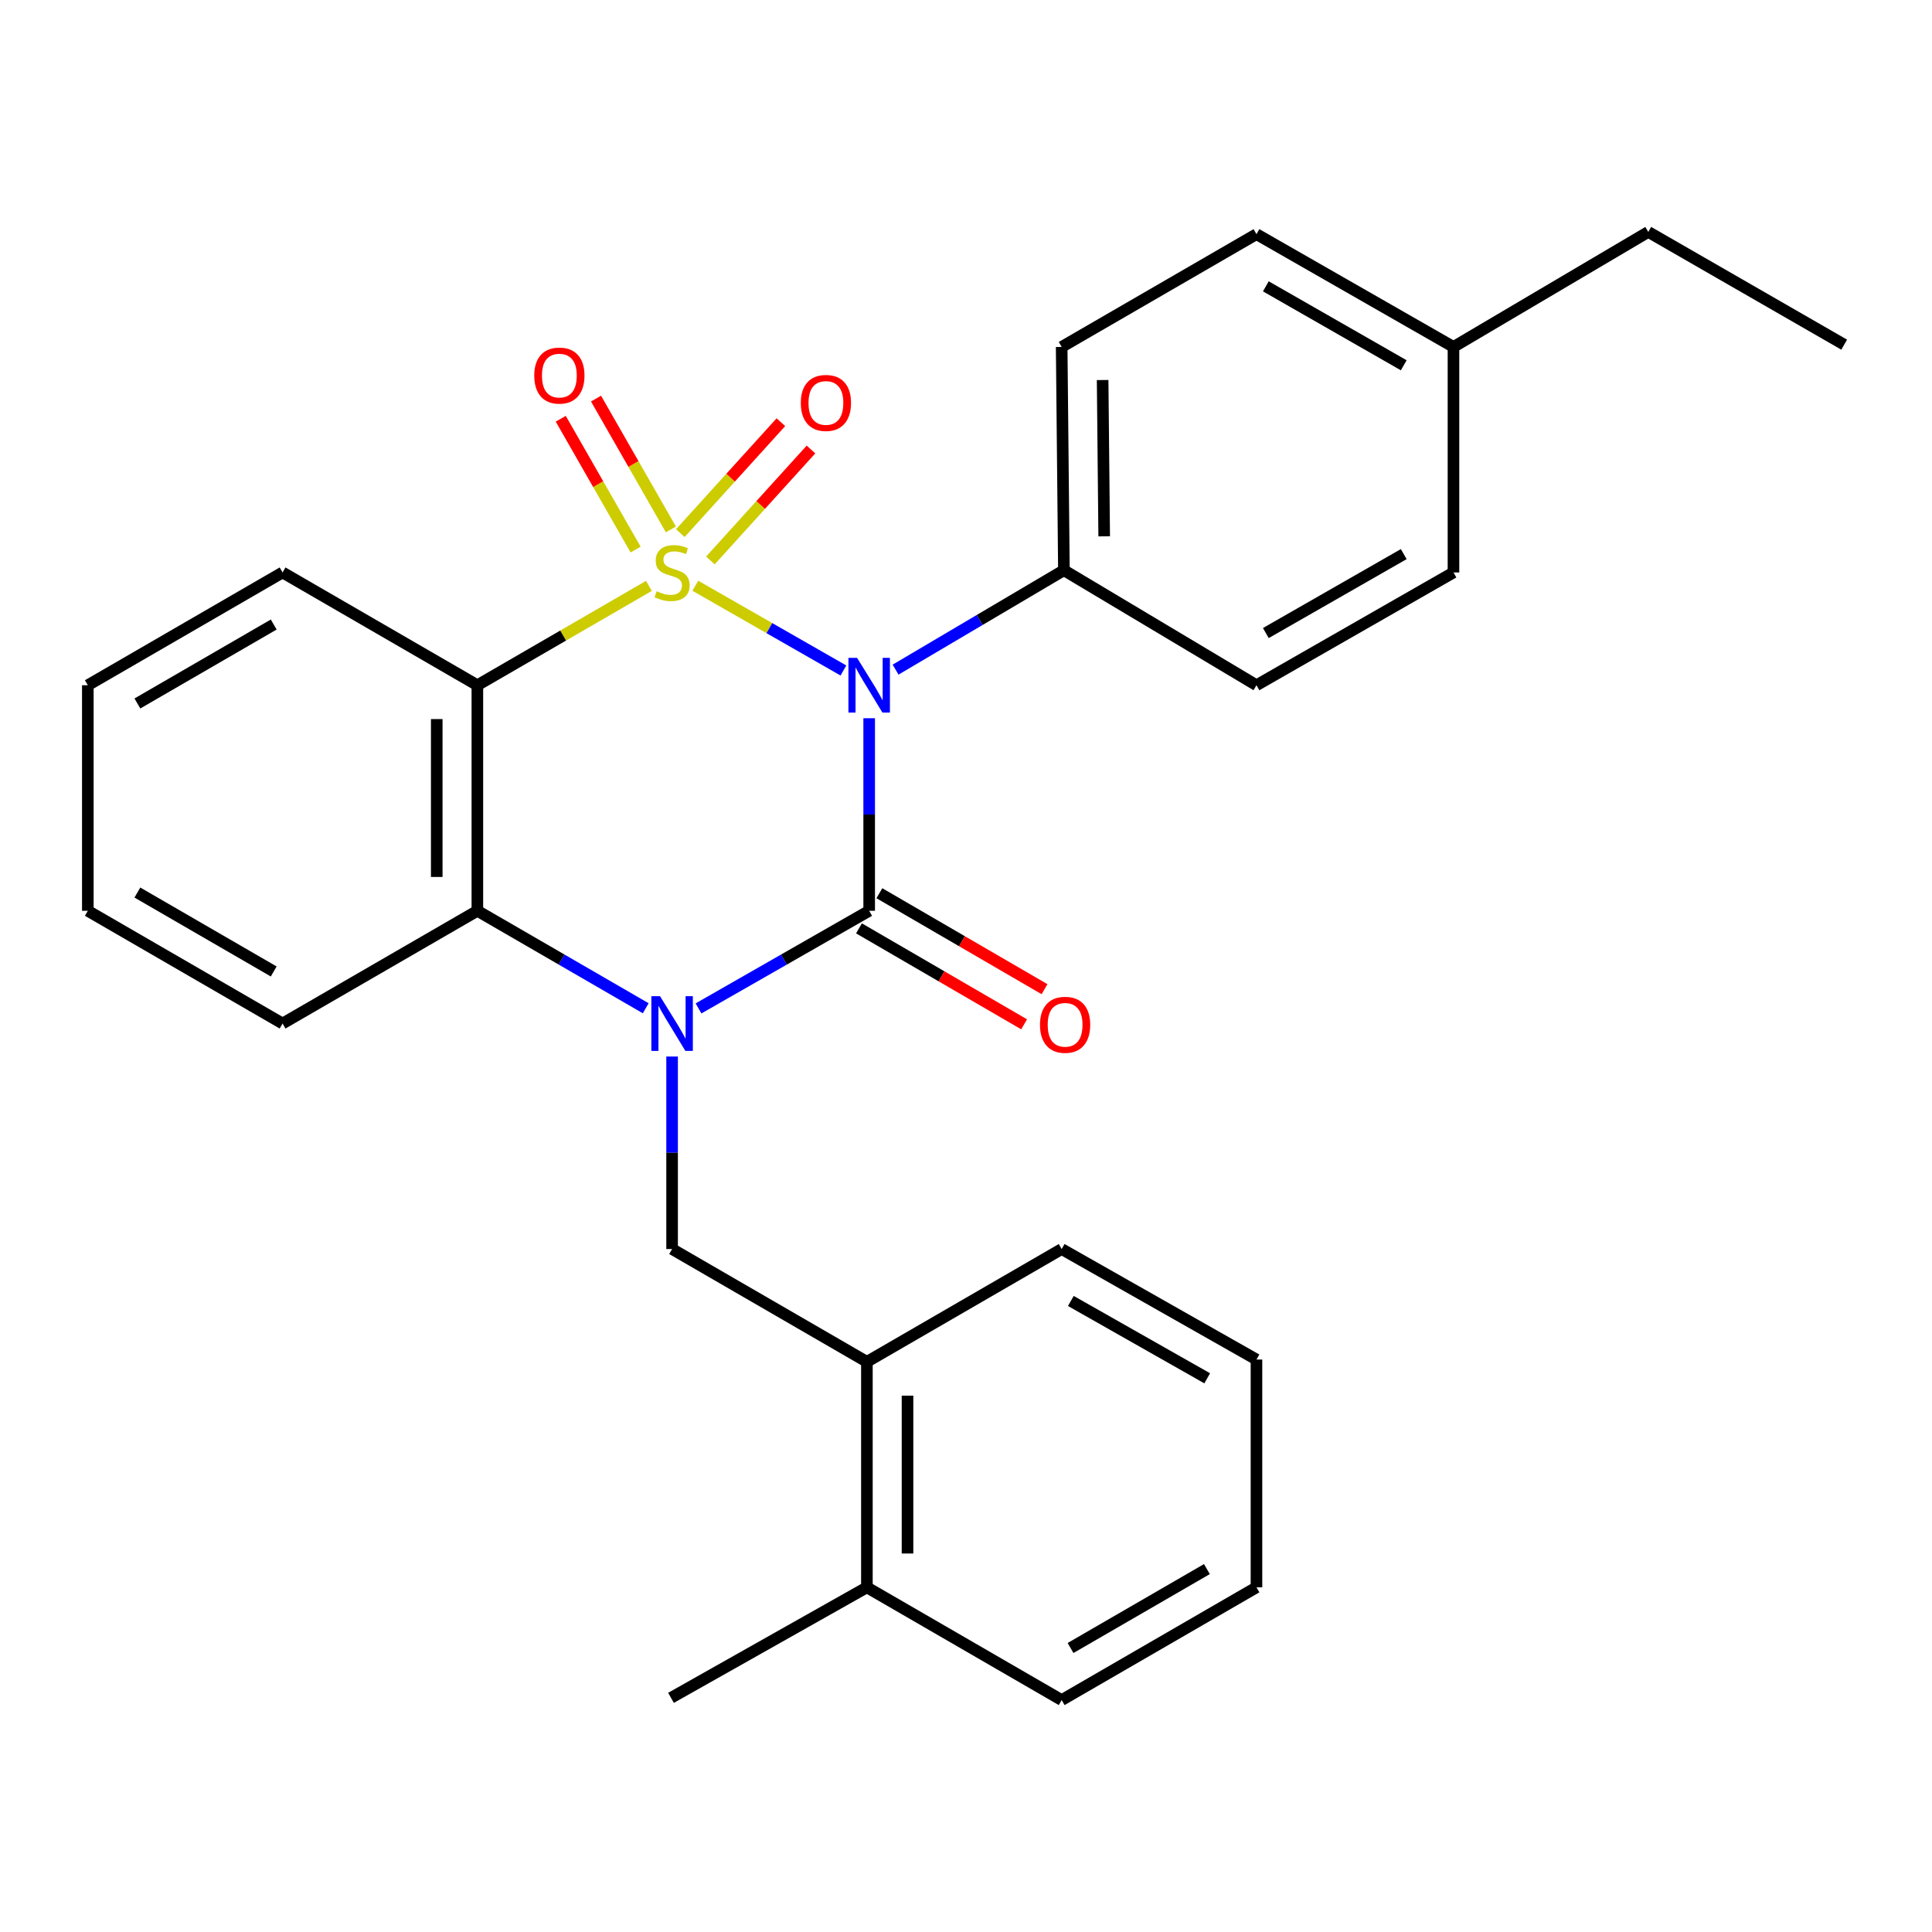 <?xml version='1.0' encoding='iso-8859-1'?>
<svg version='1.1' baseProfile='full'
              xmlns='http://www.w3.org/2000/svg'
                      xmlns:rdkit='http://www.rdkit.org/xml'
                      xmlns:xlink='http://www.w3.org/1999/xlink'
                  xml:space='preserve'
width='1000px' height='1000px' viewBox='0 0 1000 1000'>
<!-- END OF HEADER -->
<rect style='opacity:1.0;fill:#FFFFFF;stroke:none' width='1000' height='1000' x='0' y='0'> </rect>
<path class='bond-0' d='M 359.896,303.179 L 398.224,325.113' style='fill:none;fill-rule:evenodd;stroke:#CCCC00;stroke-width:6px;stroke-linecap:butt;stroke-linejoin:miter;stroke-opacity:1' />
<path class='bond-0' d='M 398.224,325.113 L 436.552,347.047' style='fill:none;fill-rule:evenodd;stroke:#0000FF;stroke-width:6px;stroke-linecap:butt;stroke-linejoin:miter;stroke-opacity:1' />
<path class='bond-3' d='M 335.885,303.247 L 291.485,328.962' style='fill:none;fill-rule:evenodd;stroke:#CCCC00;stroke-width:6px;stroke-linecap:butt;stroke-linejoin:miter;stroke-opacity:1' />
<path class='bond-3' d='M 291.485,328.962 L 247.085,354.676' style='fill:none;fill-rule:evenodd;stroke:#000000;stroke-width:6px;stroke-linecap:butt;stroke-linejoin:miter;stroke-opacity:1' />
<path class='bond-6' d='M 347.243,274.023 L 327.87,240.163' style='fill:none;fill-rule:evenodd;stroke:#CCCC00;stroke-width:6px;stroke-linecap:butt;stroke-linejoin:miter;stroke-opacity:1' />
<path class='bond-6' d='M 327.87,240.163 L 308.496,206.303' style='fill:none;fill-rule:evenodd;stroke:#FF0000;stroke-width:6px;stroke-linecap:butt;stroke-linejoin:miter;stroke-opacity:1' />
<path class='bond-6' d='M 328.992,284.465 L 309.619,250.605' style='fill:none;fill-rule:evenodd;stroke:#CCCC00;stroke-width:6px;stroke-linecap:butt;stroke-linejoin:miter;stroke-opacity:1' />
<path class='bond-6' d='M 309.619,250.605 L 290.245,216.745' style='fill:none;fill-rule:evenodd;stroke:#FF0000;stroke-width:6px;stroke-linecap:butt;stroke-linejoin:miter;stroke-opacity:1' />
<path class='bond-7' d='M 367.71,290.077 L 393.737,261.365' style='fill:none;fill-rule:evenodd;stroke:#CCCC00;stroke-width:6px;stroke-linecap:butt;stroke-linejoin:miter;stroke-opacity:1' />
<path class='bond-7' d='M 393.737,261.365 L 419.764,232.653' style='fill:none;fill-rule:evenodd;stroke:#FF0000;stroke-width:6px;stroke-linecap:butt;stroke-linejoin:miter;stroke-opacity:1' />
<path class='bond-7' d='M 352.131,275.954 L 378.158,247.243' style='fill:none;fill-rule:evenodd;stroke:#CCCC00;stroke-width:6px;stroke-linecap:butt;stroke-linejoin:miter;stroke-opacity:1' />
<path class='bond-7' d='M 378.158,247.243 L 404.185,218.531' style='fill:none;fill-rule:evenodd;stroke:#FF0000;stroke-width:6px;stroke-linecap:butt;stroke-linejoin:miter;stroke-opacity:1' />
<path class='bond-1' d='M 449.884,371.755 L 449.884,421.59' style='fill:none;fill-rule:evenodd;stroke:#0000FF;stroke-width:6px;stroke-linecap:butt;stroke-linejoin:miter;stroke-opacity:1' />
<path class='bond-1' d='M 449.884,421.59 L 449.884,471.426' style='fill:none;fill-rule:evenodd;stroke:#000000;stroke-width:6px;stroke-linecap:butt;stroke-linejoin:miter;stroke-opacity:1' />
<path class='bond-8' d='M 463.551,346.604 L 507.114,320.875' style='fill:none;fill-rule:evenodd;stroke:#0000FF;stroke-width:6px;stroke-linecap:butt;stroke-linejoin:miter;stroke-opacity:1' />
<path class='bond-8' d='M 507.114,320.875 L 550.676,295.145' style='fill:none;fill-rule:evenodd;stroke:#000000;stroke-width:6px;stroke-linecap:butt;stroke-linejoin:miter;stroke-opacity:1' />
<path class='bond-9' d='M 444.602,480.517 L 487.342,505.35' style='fill:none;fill-rule:evenodd;stroke:#000000;stroke-width:6px;stroke-linecap:butt;stroke-linejoin:miter;stroke-opacity:1' />
<path class='bond-9' d='M 487.342,505.35 L 530.081,530.183' style='fill:none;fill-rule:evenodd;stroke:#FF0000;stroke-width:6px;stroke-linecap:butt;stroke-linejoin:miter;stroke-opacity:1' />
<path class='bond-9' d='M 455.166,462.335 L 497.906,487.169' style='fill:none;fill-rule:evenodd;stroke:#000000;stroke-width:6px;stroke-linecap:butt;stroke-linejoin:miter;stroke-opacity:1' />
<path class='bond-9' d='M 497.906,487.169 L 540.645,512.002' style='fill:none;fill-rule:evenodd;stroke:#FF0000;stroke-width:6px;stroke-linecap:butt;stroke-linejoin:miter;stroke-opacity:1' />
<path class='bond-28' d='M 449.884,471.426 L 405.72,496.69' style='fill:none;fill-rule:evenodd;stroke:#000000;stroke-width:6px;stroke-linecap:butt;stroke-linejoin:miter;stroke-opacity:1' />
<path class='bond-28' d='M 405.72,496.69 L 361.555,521.953' style='fill:none;fill-rule:evenodd;stroke:#0000FF;stroke-width:6px;stroke-linecap:butt;stroke-linejoin:miter;stroke-opacity:1' />
<path class='bond-2' d='M 334.226,521.874 L 290.656,496.65' style='fill:none;fill-rule:evenodd;stroke:#0000FF;stroke-width:6px;stroke-linecap:butt;stroke-linejoin:miter;stroke-opacity:1' />
<path class='bond-2' d='M 290.656,496.65 L 247.085,471.426' style='fill:none;fill-rule:evenodd;stroke:#000000;stroke-width:6px;stroke-linecap:butt;stroke-linejoin:miter;stroke-opacity:1' />
<path class='bond-5' d='M 347.877,546.855 L 347.877,596.68' style='fill:none;fill-rule:evenodd;stroke:#0000FF;stroke-width:6px;stroke-linecap:butt;stroke-linejoin:miter;stroke-opacity:1' />
<path class='bond-5' d='M 347.877,596.68 L 347.877,646.504' style='fill:none;fill-rule:evenodd;stroke:#000000;stroke-width:6px;stroke-linecap:butt;stroke-linejoin:miter;stroke-opacity:1' />
<path class='bond-4' d='M 247.085,354.676 L 247.085,471.426' style='fill:none;fill-rule:evenodd;stroke:#000000;stroke-width:6px;stroke-linecap:butt;stroke-linejoin:miter;stroke-opacity:1' />
<path class='bond-4' d='M 226.058,372.189 L 226.058,453.913' style='fill:none;fill-rule:evenodd;stroke:#000000;stroke-width:6px;stroke-linecap:butt;stroke-linejoin:miter;stroke-opacity:1' />
<path class='bond-14' d='M 247.085,354.676 L 146.258,296.301' style='fill:none;fill-rule:evenodd;stroke:#000000;stroke-width:6px;stroke-linecap:butt;stroke-linejoin:miter;stroke-opacity:1' />
<path class='bond-18' d='M 247.085,471.426 L 146.258,529.777' style='fill:none;fill-rule:evenodd;stroke:#000000;stroke-width:6px;stroke-linecap:butt;stroke-linejoin:miter;stroke-opacity:1' />
<path class='bond-10' d='M 347.877,646.504 L 448.704,704.878' style='fill:none;fill-rule:evenodd;stroke:#000000;stroke-width:6px;stroke-linecap:butt;stroke-linejoin:miter;stroke-opacity:1' />
<path class='bond-12' d='M 550.676,295.145 L 549.52,179.575' style='fill:none;fill-rule:evenodd;stroke:#000000;stroke-width:6px;stroke-linecap:butt;stroke-linejoin:miter;stroke-opacity:1' />
<path class='bond-12' d='M 571.529,277.599 L 570.72,196.7' style='fill:none;fill-rule:evenodd;stroke:#000000;stroke-width:6px;stroke-linecap:butt;stroke-linejoin:miter;stroke-opacity:1' />
<path class='bond-13' d='M 550.676,295.145 L 650.347,354.676' style='fill:none;fill-rule:evenodd;stroke:#000000;stroke-width:6px;stroke-linecap:butt;stroke-linejoin:miter;stroke-opacity:1' />
<path class='bond-11' d='M 448.704,704.878 L 448.704,821.605' style='fill:none;fill-rule:evenodd;stroke:#000000;stroke-width:6px;stroke-linecap:butt;stroke-linejoin:miter;stroke-opacity:1' />
<path class='bond-11' d='M 469.732,722.387 L 469.732,804.096' style='fill:none;fill-rule:evenodd;stroke:#000000;stroke-width:6px;stroke-linecap:butt;stroke-linejoin:miter;stroke-opacity:1' />
<path class='bond-19' d='M 448.704,704.878 L 549.52,646.504' style='fill:none;fill-rule:evenodd;stroke:#000000;stroke-width:6px;stroke-linecap:butt;stroke-linejoin:miter;stroke-opacity:1' />
<path class='bond-20' d='M 448.704,821.605 L 347.305,878.8' style='fill:none;fill-rule:evenodd;stroke:#000000;stroke-width:6px;stroke-linecap:butt;stroke-linejoin:miter;stroke-opacity:1' />
<path class='bond-21' d='M 448.704,821.605 L 549.52,879.956' style='fill:none;fill-rule:evenodd;stroke:#000000;stroke-width:6px;stroke-linecap:butt;stroke-linejoin:miter;stroke-opacity:1' />
<path class='bond-16' d='M 549.52,179.575 L 650.347,121.2' style='fill:none;fill-rule:evenodd;stroke:#000000;stroke-width:6px;stroke-linecap:butt;stroke-linejoin:miter;stroke-opacity:1' />
<path class='bond-15' d='M 650.347,354.676 L 752.319,296.301' style='fill:none;fill-rule:evenodd;stroke:#000000;stroke-width:6px;stroke-linecap:butt;stroke-linejoin:miter;stroke-opacity:1' />
<path class='bond-15' d='M 655.196,327.671 L 726.576,286.809' style='fill:none;fill-rule:evenodd;stroke:#000000;stroke-width:6px;stroke-linecap:butt;stroke-linejoin:miter;stroke-opacity:1' />
<path class='bond-23' d='M 146.258,296.301 L 45.455,354.676' style='fill:none;fill-rule:evenodd;stroke:#000000;stroke-width:6px;stroke-linecap:butt;stroke-linejoin:miter;stroke-opacity:1' />
<path class='bond-23' d='M 141.675,323.254 L 71.113,364.117' style='fill:none;fill-rule:evenodd;stroke:#000000;stroke-width:6px;stroke-linecap:butt;stroke-linejoin:miter;stroke-opacity:1' />
<path class='bond-17' d='M 752.319,296.301 L 752.319,179.575' style='fill:none;fill-rule:evenodd;stroke:#000000;stroke-width:6px;stroke-linecap:butt;stroke-linejoin:miter;stroke-opacity:1' />
<path class='bond-30' d='M 650.347,121.2 L 752.319,179.575' style='fill:none;fill-rule:evenodd;stroke:#000000;stroke-width:6px;stroke-linecap:butt;stroke-linejoin:miter;stroke-opacity:1' />
<path class='bond-30' d='M 655.196,148.206 L 726.576,189.068' style='fill:none;fill-rule:evenodd;stroke:#000000;stroke-width:6px;stroke-linecap:butt;stroke-linejoin:miter;stroke-opacity:1' />
<path class='bond-22' d='M 752.319,179.575 L 853.146,120.044' style='fill:none;fill-rule:evenodd;stroke:#000000;stroke-width:6px;stroke-linecap:butt;stroke-linejoin:miter;stroke-opacity:1' />
<path class='bond-29' d='M 146.258,529.777 L 45.455,471.426' style='fill:none;fill-rule:evenodd;stroke:#000000;stroke-width:6px;stroke-linecap:butt;stroke-linejoin:miter;stroke-opacity:1' />
<path class='bond-29' d='M 141.672,502.826 L 71.109,461.98' style='fill:none;fill-rule:evenodd;stroke:#000000;stroke-width:6px;stroke-linecap:butt;stroke-linejoin:miter;stroke-opacity:1' />
<path class='bond-26' d='M 549.52,646.504 L 650.347,703.699' style='fill:none;fill-rule:evenodd;stroke:#000000;stroke-width:6px;stroke-linecap:butt;stroke-linejoin:miter;stroke-opacity:1' />
<path class='bond-26' d='M 554.269,673.373 L 624.848,713.409' style='fill:none;fill-rule:evenodd;stroke:#000000;stroke-width:6px;stroke-linecap:butt;stroke-linejoin:miter;stroke-opacity:1' />
<path class='bond-31' d='M 549.52,879.956 L 650.347,821.605' style='fill:none;fill-rule:evenodd;stroke:#000000;stroke-width:6px;stroke-linecap:butt;stroke-linejoin:miter;stroke-opacity:1' />
<path class='bond-31' d='M 554.111,853.004 L 624.69,812.158' style='fill:none;fill-rule:evenodd;stroke:#000000;stroke-width:6px;stroke-linecap:butt;stroke-linejoin:miter;stroke-opacity:1' />
<path class='bond-25' d='M 853.146,120.044 L 954.545,178.395' style='fill:none;fill-rule:evenodd;stroke:#000000;stroke-width:6px;stroke-linecap:butt;stroke-linejoin:miter;stroke-opacity:1' />
<path class='bond-24' d='M 45.455,354.676 L 45.455,471.426' style='fill:none;fill-rule:evenodd;stroke:#000000;stroke-width:6px;stroke-linecap:butt;stroke-linejoin:miter;stroke-opacity:1' />
<path class='bond-27' d='M 650.347,703.699 L 650.347,821.605' style='fill:none;fill-rule:evenodd;stroke:#000000;stroke-width:6px;stroke-linecap:butt;stroke-linejoin:miter;stroke-opacity:1' />
<path  class='atom-0' d='M 339.877 306.021
Q 340.197 306.141, 341.517 306.701
Q 342.837 307.261, 344.277 307.621
Q 345.757 307.941, 347.197 307.941
Q 349.877 307.941, 351.437 306.661
Q 352.997 305.341, 352.997 303.061
Q 352.997 301.501, 352.197 300.541
Q 351.437 299.581, 350.237 299.061
Q 349.037 298.541, 347.037 297.941
Q 344.517 297.181, 342.997 296.461
Q 341.517 295.741, 340.437 294.221
Q 339.397 292.701, 339.397 290.141
Q 339.397 286.581, 341.797 284.381
Q 344.237 282.181, 349.037 282.181
Q 352.317 282.181, 356.037 283.741
L 355.117 286.821
Q 351.717 285.421, 349.157 285.421
Q 346.397 285.421, 344.877 286.581
Q 343.357 287.701, 343.397 289.661
Q 343.397 291.181, 344.157 292.101
Q 344.957 293.021, 346.077 293.541
Q 347.237 294.061, 349.157 294.661
Q 351.717 295.461, 353.237 296.261
Q 354.757 297.061, 355.837 298.701
Q 356.957 300.301, 356.957 303.061
Q 356.957 306.981, 354.317 309.101
Q 351.717 311.181, 347.357 311.181
Q 344.837 311.181, 342.917 310.621
Q 341.037 310.101, 338.797 309.181
L 339.877 306.021
' fill='#CCCC00'/>
<path  class='atom-1' d='M 443.624 340.516
L 452.904 355.516
Q 453.824 356.996, 455.304 359.676
Q 456.784 362.356, 456.864 362.516
L 456.864 340.516
L 460.624 340.516
L 460.624 368.836
L 456.744 368.836
L 446.784 352.436
Q 445.624 350.516, 444.384 348.316
Q 443.184 346.116, 442.824 345.436
L 442.824 368.836
L 439.144 368.836
L 439.144 340.516
L 443.624 340.516
' fill='#0000FF'/>
<path  class='atom-3' d='M 341.617 515.617
L 350.897 530.617
Q 351.817 532.097, 353.297 534.777
Q 354.777 537.457, 354.857 537.617
L 354.857 515.617
L 358.617 515.617
L 358.617 543.937
L 354.737 543.937
L 344.777 527.537
Q 343.617 525.617, 342.377 523.417
Q 341.177 521.217, 340.817 520.537
L 340.817 543.937
L 337.137 543.937
L 337.137 515.617
L 341.617 515.617
' fill='#0000FF'/>
<path  class='atom-7' d='M 276.526 194.398
Q 276.526 187.598, 279.886 183.798
Q 283.246 179.998, 289.526 179.998
Q 295.806 179.998, 299.166 183.798
Q 302.526 187.598, 302.526 194.398
Q 302.526 201.278, 299.126 205.198
Q 295.726 209.078, 289.526 209.078
Q 283.286 209.078, 279.886 205.198
Q 276.526 201.318, 276.526 194.398
M 289.526 205.878
Q 293.846 205.878, 296.166 202.998
Q 298.526 200.078, 298.526 194.398
Q 298.526 188.838, 296.166 186.038
Q 293.846 183.198, 289.526 183.198
Q 285.206 183.198, 282.846 185.998
Q 280.526 188.798, 280.526 194.398
Q 280.526 200.118, 282.846 202.998
Q 285.206 205.878, 289.526 205.878
' fill='#FF0000'/>
<path  class='atom-8' d='M 414.49 208.556
Q 414.49 201.756, 417.85 197.956
Q 421.21 194.156, 427.49 194.156
Q 433.77 194.156, 437.13 197.956
Q 440.49 201.756, 440.49 208.556
Q 440.49 215.436, 437.09 219.356
Q 433.69 223.236, 427.49 223.236
Q 421.25 223.236, 417.85 219.356
Q 414.49 215.476, 414.49 208.556
M 427.49 220.036
Q 431.81 220.036, 434.13 217.156
Q 436.49 214.236, 436.49 208.556
Q 436.49 202.996, 434.13 200.196
Q 431.81 197.356, 427.49 197.356
Q 423.17 197.356, 420.81 200.156
Q 418.49 202.956, 418.49 208.556
Q 418.49 214.276, 420.81 217.156
Q 423.17 220.036, 427.49 220.036
' fill='#FF0000'/>
<path  class='atom-10' d='M 538.296 530.43
Q 538.296 523.63, 541.656 519.83
Q 545.016 516.03, 551.296 516.03
Q 557.576 516.03, 560.936 519.83
Q 564.296 523.63, 564.296 530.43
Q 564.296 537.31, 560.896 541.23
Q 557.496 545.11, 551.296 545.11
Q 545.056 545.11, 541.656 541.23
Q 538.296 537.35, 538.296 530.43
M 551.296 541.91
Q 555.616 541.91, 557.936 539.03
Q 560.296 536.11, 560.296 530.43
Q 560.296 524.87, 557.936 522.07
Q 555.616 519.23, 551.296 519.23
Q 546.976 519.23, 544.616 522.03
Q 542.296 524.83, 542.296 530.43
Q 542.296 536.15, 544.616 539.03
Q 546.976 541.91, 551.296 541.91
' fill='#FF0000'/>
</svg>
